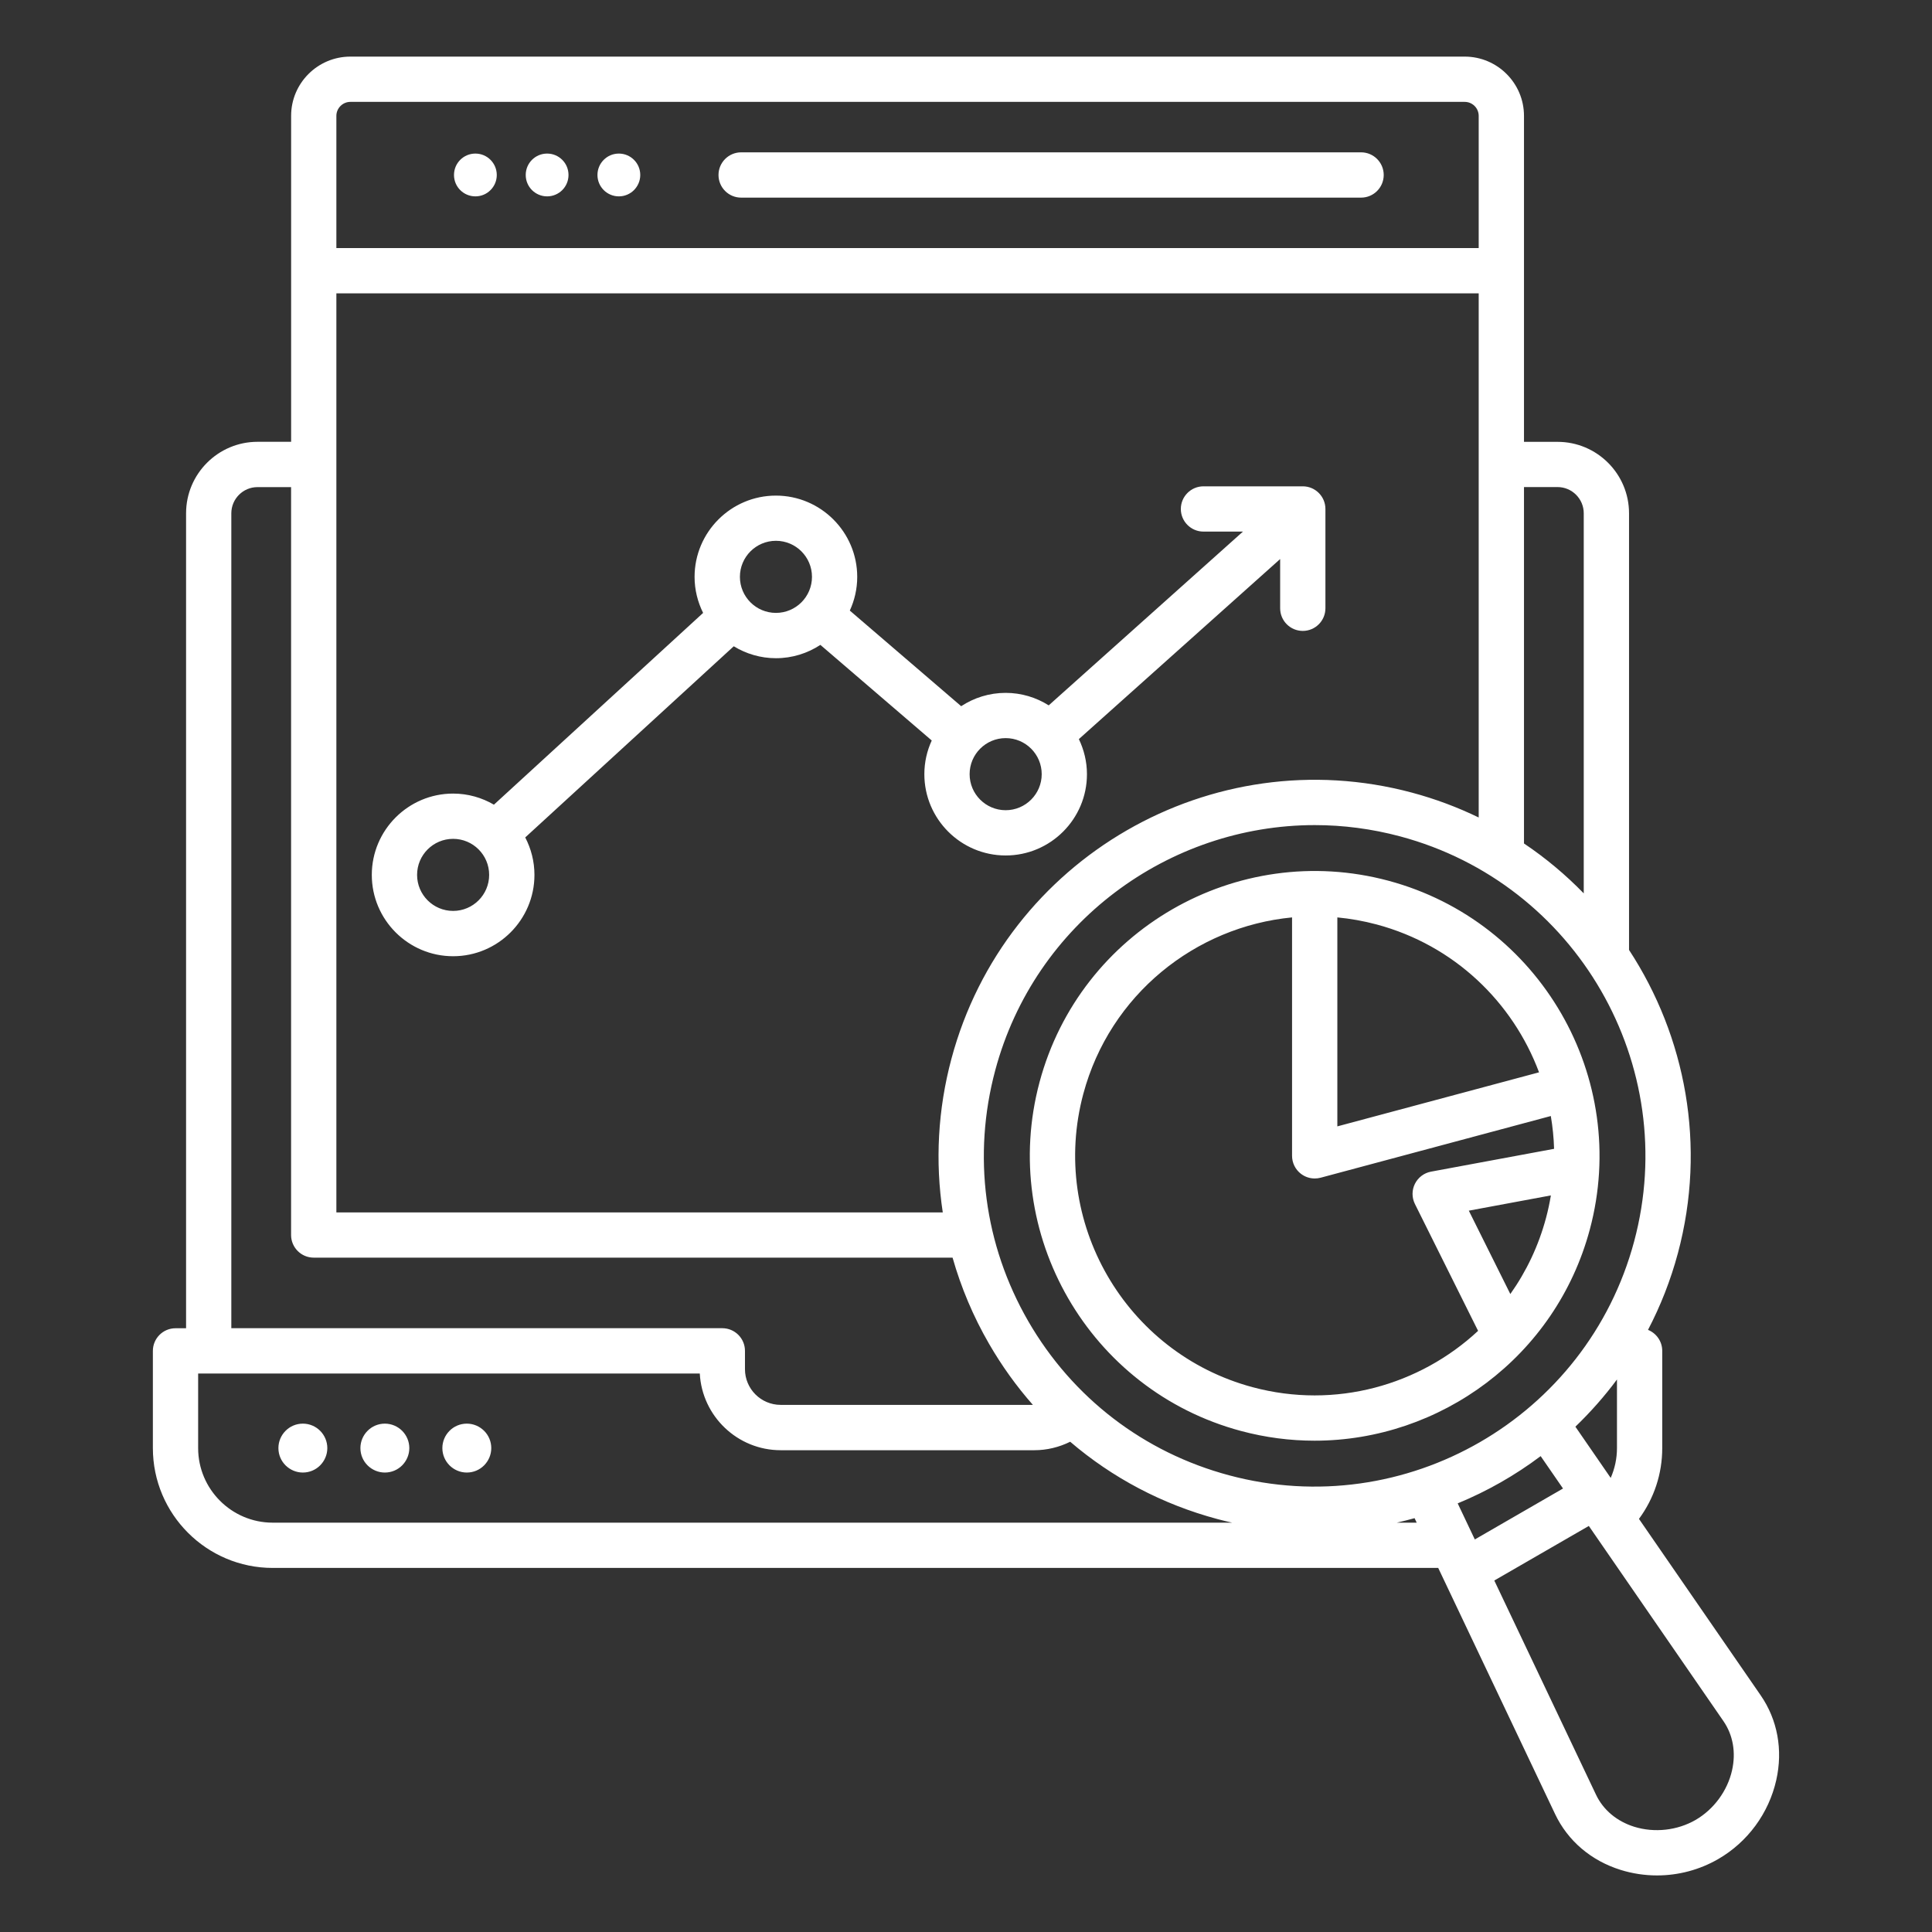 <svg width="86" height="86" viewBox="0 0 86 86" fill="none" xmlns="http://www.w3.org/2000/svg">
<rect x="0" y="0" width="86" height="86" fill="#333333" stroke="none"/>
<path d="M20.487 8.462C20.314 8.289 20.209 8.052 20.209 7.789C20.209 7.525 20.314 7.288 20.487 7.115C20.66 6.942 20.897 6.836 21.161 6.836C21.423 6.836 21.662 6.942 21.834 7.115C22.006 7.288 22.113 7.525 22.113 7.789C22.113 8.052 22.008 8.289 21.834 8.462C21.662 8.635 21.425 8.741 21.161 8.741C20.899 8.741 20.66 8.634 20.487 8.462ZM24.354 8.741C24.616 8.741 24.855 8.635 25.028 8.462C25.201 8.289 25.306 8.052 25.306 7.789C25.306 7.525 25.201 7.288 25.028 7.115C24.855 6.942 24.618 6.836 24.354 6.836C24.09 6.836 23.854 6.942 23.68 7.115C23.508 7.288 23.402 7.525 23.402 7.789C23.402 8.052 23.508 8.289 23.68 8.462C23.854 8.634 24.092 8.741 24.354 8.741ZM27.547 8.741C27.809 8.741 28.048 8.635 28.221 8.462C28.392 8.289 28.5 8.052 28.5 7.789C28.5 7.525 28.394 7.288 28.221 7.115C28.048 6.942 27.811 6.836 27.547 6.836C27.283 6.836 27.047 6.942 26.874 7.115C26.701 7.288 26.595 7.525 26.595 7.789C26.595 8.052 26.701 8.289 26.874 8.462C27.047 8.634 27.285 8.741 27.547 8.741ZM32.991 8.797H60.587C61.143 8.797 61.594 8.345 61.594 7.789C61.594 7.233 61.143 6.781 60.587 6.781H32.991C32.435 6.781 31.983 7.233 31.983 7.789C31.983 8.345 32.433 8.797 32.991 8.797ZM44.766 38.08C42.77 38.08 41.146 36.456 41.146 34.461C41.146 33.926 41.265 33.419 41.475 32.962L36.518 28.706C35.949 29.079 35.27 29.299 34.54 29.299C33.851 29.299 33.211 29.102 32.662 28.768L23.38 37.277C23.64 37.778 23.79 38.344 23.79 38.945C23.79 40.941 22.165 42.565 20.17 42.565C18.174 42.565 16.55 40.941 16.55 38.945C16.55 36.95 18.174 35.325 20.17 35.325C20.832 35.325 21.452 35.507 21.986 35.819L31.298 27.283C31.058 26.799 30.918 26.257 30.918 25.681C30.918 23.685 32.542 22.061 34.538 22.061C36.533 22.061 38.158 23.685 38.158 25.681C38.158 26.215 38.038 26.722 37.828 27.179L42.785 31.435C43.355 31.062 44.033 30.842 44.764 30.842C45.469 30.842 46.124 31.047 46.682 31.398L55.328 23.663H53.571C53.015 23.663 52.563 23.212 52.563 22.656C52.563 22.1 53.015 21.648 53.571 21.648H57.992C58.547 21.648 58.999 22.1 58.999 22.656V27.077C58.999 27.633 58.547 28.084 57.992 28.084C57.435 28.084 56.984 27.633 56.984 27.077V24.885L48.024 32.9C48.251 33.374 48.384 33.901 48.384 34.461C48.385 36.456 46.761 38.08 44.766 38.08ZM21.774 38.944C21.774 38.058 21.055 37.34 20.17 37.34C19.285 37.34 18.566 38.058 18.566 38.944C18.566 39.829 19.285 40.548 20.17 40.548C21.055 40.548 21.774 39.829 21.774 38.944ZM36.144 25.677C36.144 24.792 35.425 24.073 34.54 24.073C33.654 24.073 32.936 24.792 32.936 25.677C32.936 26.563 33.654 27.282 34.54 27.282C35.425 27.282 36.144 26.563 36.144 25.677ZM46.37 34.461C46.37 33.575 45.651 32.856 44.766 32.856C43.88 32.856 43.161 33.575 43.161 34.461C43.161 35.346 43.88 36.065 44.766 36.065C45.651 36.065 46.37 35.344 46.37 34.461ZM13.481 63.371C13.181 63.371 12.909 63.492 12.712 63.69C12.516 63.887 12.393 64.159 12.393 64.46C12.393 64.76 12.514 65.032 12.712 65.229C12.91 65.425 13.181 65.548 13.481 65.548C13.782 65.548 14.054 65.427 14.251 65.229C14.447 65.031 14.57 64.76 14.57 64.46C14.57 64.159 14.447 63.887 14.251 63.69C14.054 63.494 13.782 63.371 13.481 63.371ZM17.131 63.371C16.831 63.371 16.559 63.492 16.362 63.69C16.166 63.887 16.043 64.159 16.043 64.46C16.043 64.76 16.164 65.032 16.362 65.229C16.56 65.425 16.831 65.548 17.131 65.548C17.432 65.548 17.704 65.427 17.901 65.229C18.097 65.031 18.22 64.76 18.22 64.46C18.22 64.159 18.097 63.887 17.901 63.69C17.703 63.494 17.43 63.371 17.131 63.371ZM20.78 63.371C20.479 63.371 20.207 63.492 20.01 63.69C19.814 63.887 19.691 64.159 19.691 64.46C19.691 64.76 19.814 65.032 20.01 65.229C20.207 65.425 20.479 65.548 20.78 65.548C21.08 65.548 21.352 65.427 21.549 65.229C21.745 65.031 21.868 64.76 21.868 64.46C21.868 64.159 21.747 63.887 21.549 63.69C21.351 63.494 21.08 63.371 20.78 63.371ZM70.767 54.733C69.25 60.39 64.114 64.13 58.517 64.13C57.434 64.13 56.334 63.991 55.239 63.697C48.486 61.888 44.465 54.922 46.274 48.168C48.083 41.416 55.05 37.395 61.803 39.204C68.555 41.015 72.578 47.98 70.767 54.733ZM61.282 41.152C60.697 40.996 60.113 40.892 59.53 40.837V50.139L68.508 47.733C67.341 44.611 64.737 42.078 61.282 41.152ZM65.795 59.241L62.983 53.594C62.842 53.31 62.842 52.977 62.983 52.695C63.125 52.413 63.39 52.211 63.701 52.154L69.178 51.138C69.163 50.646 69.114 50.159 69.032 49.678L58.783 52.425C58.697 52.448 58.61 52.458 58.522 52.458C58.302 52.458 58.087 52.386 57.909 52.25C57.661 52.06 57.514 51.765 57.514 51.45V40.837C53.211 41.25 49.407 44.275 48.222 48.691C46.701 54.37 50.084 60.229 55.763 61.75C59.441 62.736 63.194 61.663 65.795 59.241ZM68.82 54.21C68.909 53.878 68.98 53.545 69.035 53.212L65.382 53.891L67.23 57.602C67.939 56.602 68.486 55.462 68.82 54.21ZM79.067 79.241C78.734 80.717 77.792 81.999 76.481 82.755C75.648 83.235 74.708 83.482 73.76 83.482C73.218 83.482 72.672 83.401 72.144 83.237C70.826 82.827 69.788 81.942 69.222 80.749L64.02 69.794H12.139C9.198 69.794 6.805 67.401 6.805 64.46V60.133C6.805 59.577 7.257 59.125 7.812 59.125H8.283V22.847C8.283 21.093 9.711 19.666 11.464 19.666H12.959V12.053C12.959 12.052 12.959 12.052 12.959 12.05V5.158C12.957 3.704 14.142 2.52 15.596 2.52H65.199C66.654 2.52 67.838 3.704 67.838 5.158V12.05V19.668H69.333C71.086 19.668 72.514 21.093 72.514 22.849V42.285C75.034 46.134 75.971 51 74.689 55.784C74.365 56.992 73.915 58.132 73.359 59.197C73.73 59.347 73.992 59.708 73.992 60.133V64.46C73.992 65.609 73.628 66.7 72.956 67.611L78.374 75.465C79.125 76.553 79.371 77.895 79.067 79.241ZM64.887 66.92L65.649 68.526L69.575 66.259L68.58 64.817C67.443 65.672 66.202 66.378 64.887 66.92ZM71.977 61.406C71.417 62.162 70.796 62.862 70.126 63.507L71.698 65.787C71.879 65.373 71.977 64.925 71.977 64.46V61.406ZM62.332 37.232C61.06 36.891 59.782 36.728 58.526 36.728C52.025 36.728 46.062 41.072 44.302 47.641C43.284 51.439 43.806 55.406 45.772 58.813C47.739 62.217 50.913 64.654 54.711 65.671C62.552 67.772 70.639 63.102 72.741 55.262C74.842 47.421 70.173 39.332 62.332 37.232ZM62.852 35.283C63.894 35.562 64.885 35.935 65.822 36.389V13.058H14.973V53.968H41.966C41.623 51.712 41.745 49.389 42.354 47.12C44.744 38.205 53.938 32.895 62.852 35.283ZM67.838 21.683V37.546C68.807 38.196 69.695 38.942 70.498 39.767V22.847C70.498 22.206 69.976 21.681 69.333 21.681H67.838V21.683ZM14.973 5.158V11.042H65.822V5.158C65.822 4.814 65.542 4.535 65.199 4.535H15.596C15.254 4.535 14.973 4.816 14.973 5.158ZM10.297 59.123H32.153C32.709 59.123 33.161 59.575 33.161 60.131V60.947C33.161 61.824 33.874 62.536 34.751 62.536H45.977C45.246 61.707 44.593 60.798 44.027 59.819C43.319 58.596 42.779 57.308 42.402 55.982H13.965C13.409 55.982 12.957 55.531 12.957 54.974V21.683H11.463C10.819 21.683 10.297 22.206 10.297 22.849V59.123ZM12.139 67.779H54.847C54.627 67.73 54.409 67.676 54.189 67.618C51.736 66.961 49.512 65.782 47.638 64.177C47.144 64.421 46.6 64.554 46.044 64.554H34.751C32.828 64.554 31.251 63.039 31.15 61.141H8.82V64.46C8.82 66.289 10.309 67.779 12.139 67.779ZM63.062 67.779L62.968 67.579C62.706 67.651 62.443 67.718 62.177 67.779H63.062ZM76.715 76.611L70.724 67.925L66.516 70.354L71.043 79.886C71.365 80.566 71.97 81.073 72.744 81.315C73.641 81.594 74.661 81.482 75.474 81.013C76.285 80.544 76.895 79.718 77.1 78.801C77.279 78.006 77.142 77.23 76.715 76.611Z" fill="white"/>
</svg>
